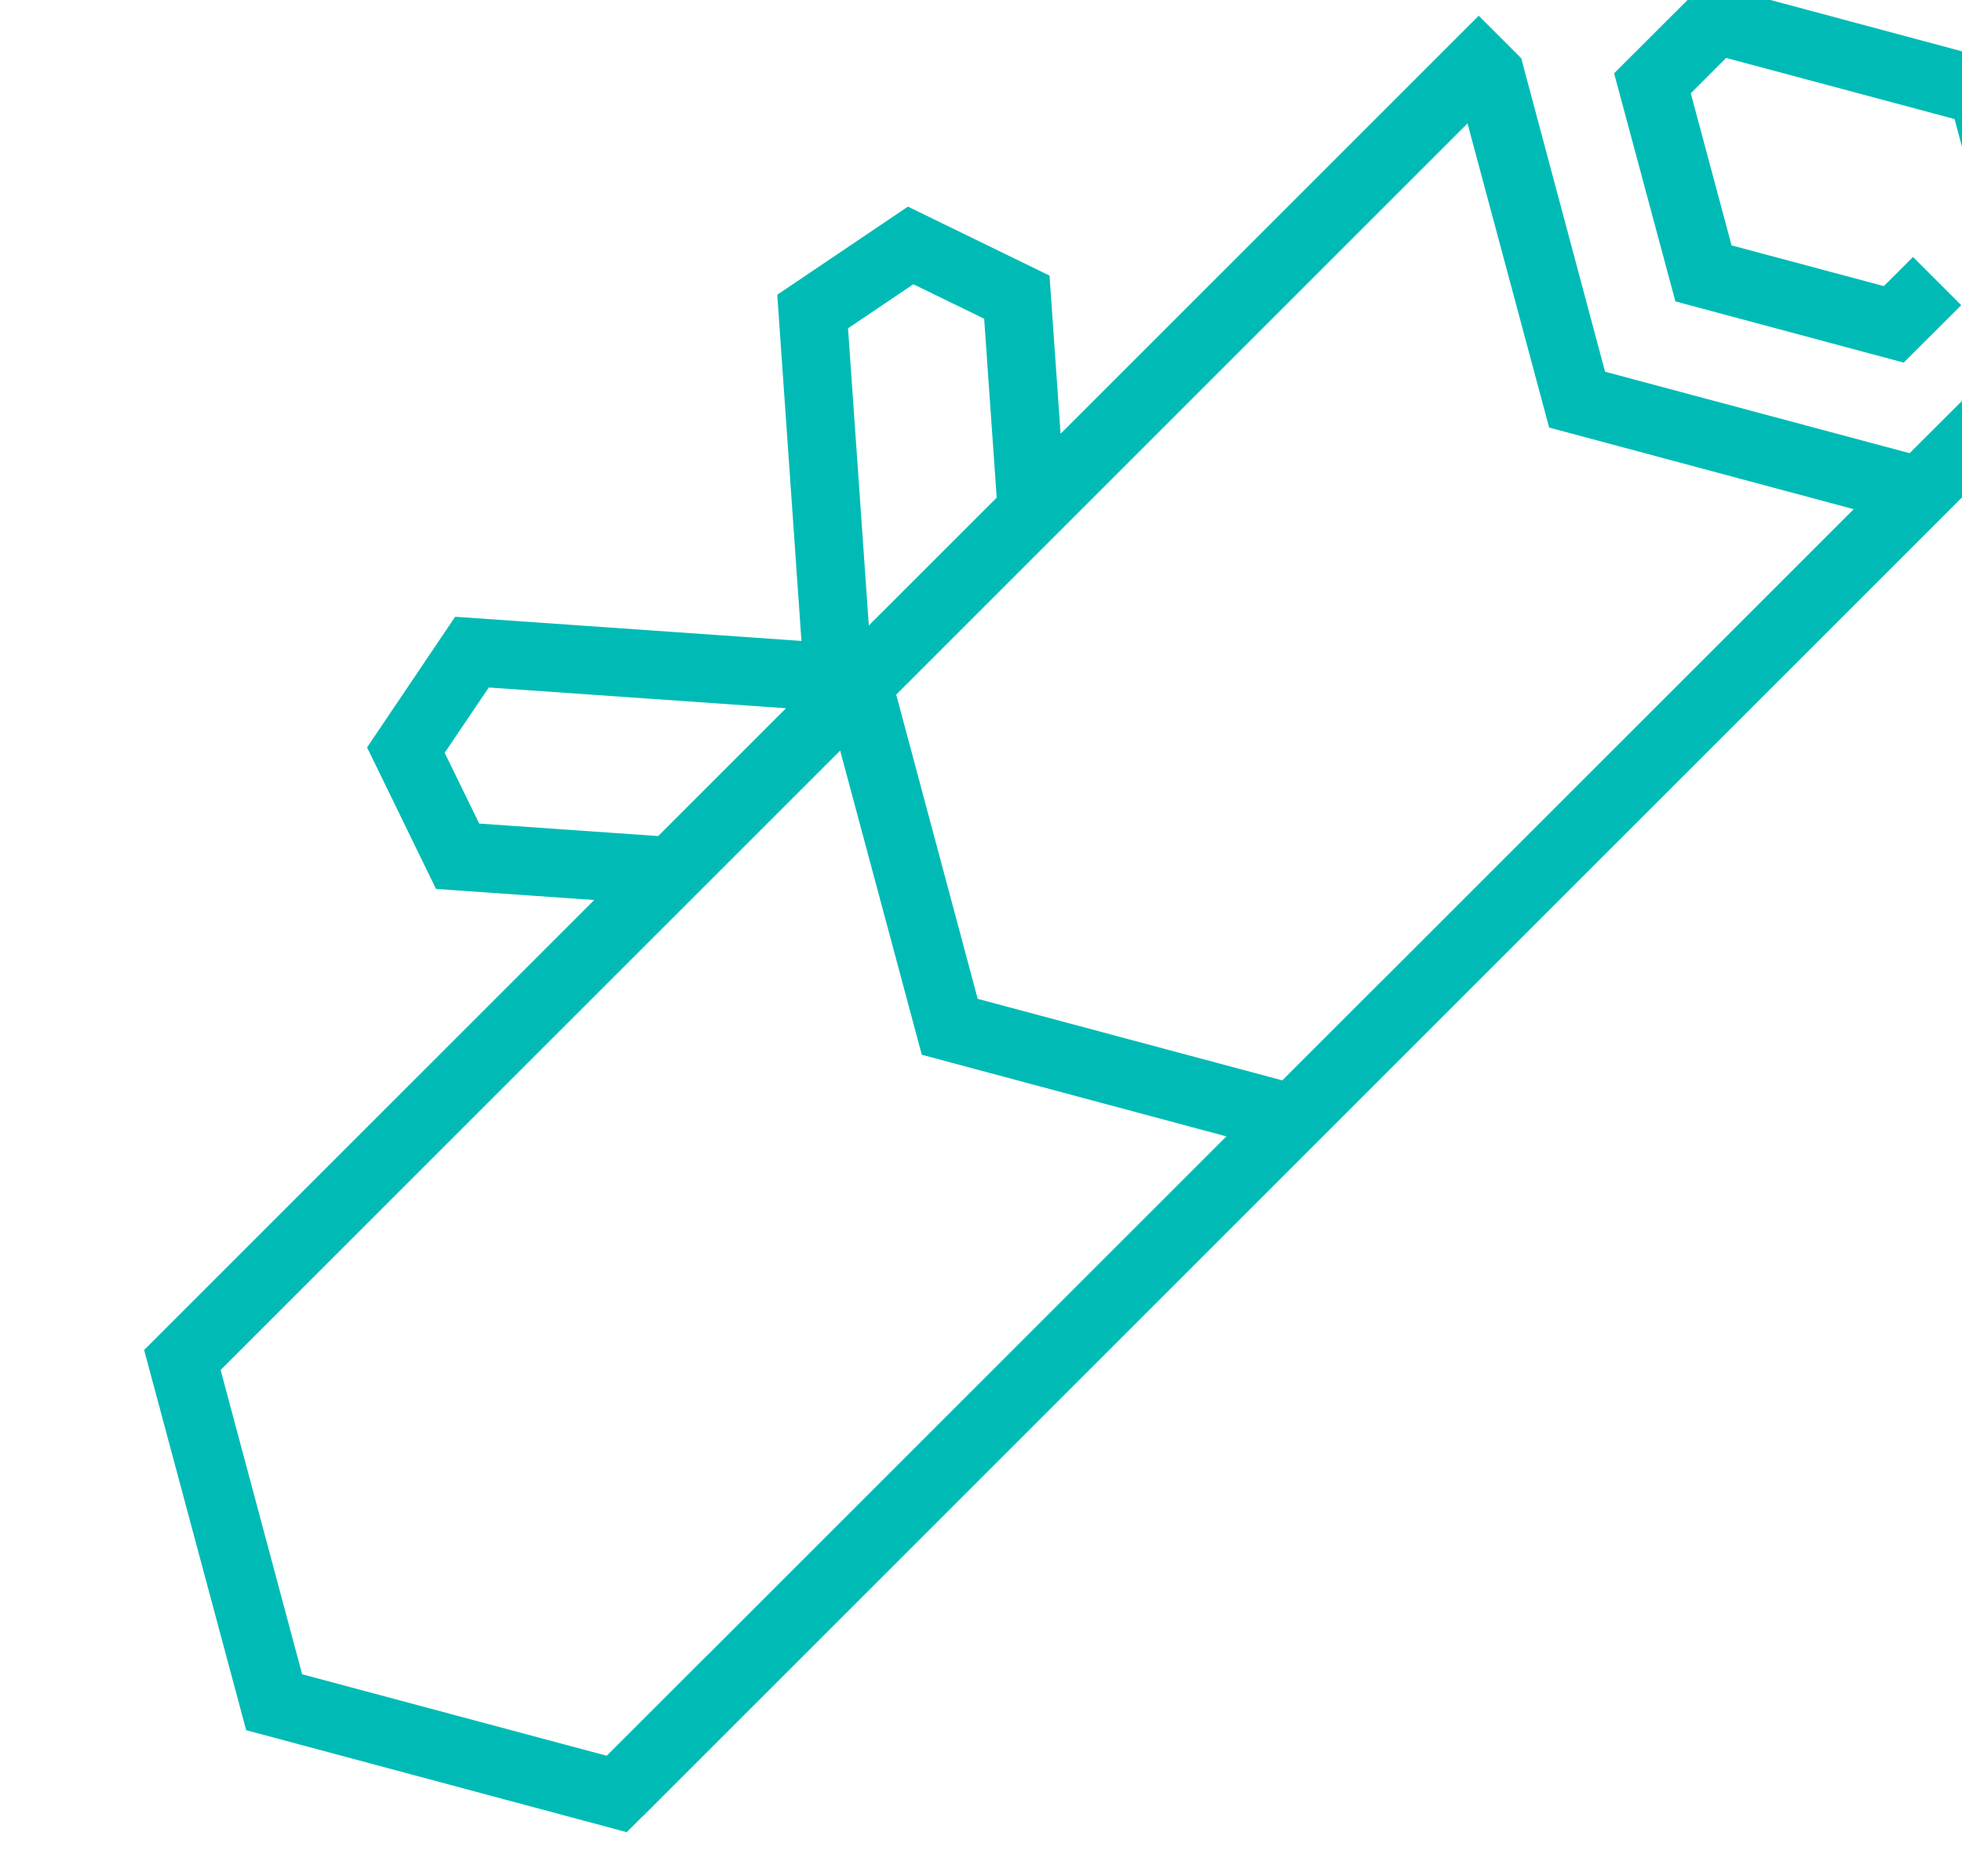 <svg xmlns="http://www.w3.org/2000/svg" width="46" height="44" viewBox="0 0 46 44"><g><g><g/><g transform="rotate(45 23 22.5)"><path fill="#00bbb5" d="M12.796 30.366l-3.49-1.204-.706-3.627 6.142-5.34-6.142-5.34.705-3.627 3.491-1.204 2.806 2.439V-1.4h1.41L23.6 2.408 30-1.29l.003-3.516-4.799-2.77-4.8 2.774v1.172l3.198 1.846 3.2-1.849V-4.6h1.6L28.4-2.694 23.6.076 18.802-2.69l.002-3.015 6.4-3.694 6.398 3.69v48.034h-.003v.52l-8 4.618-7.997-4.613V27.927zm2.806-4.56v-4.239l-5.272 4.584.352 1.814 1.746.601zm0-6.984v-4.24l-3.174-2.759-1.746.602-.352 1.814zm1.6 2.55v20.542l6.397 3.694L30 41.91 30 38.6h.002V21.366l-6.403 3.696zm0-5.172v3.314l6.397 3.694L30 19.51 30 16.2h.002V.565l-6.403 3.696-6.397-3.69V16.2z"/></g></g></g></svg>